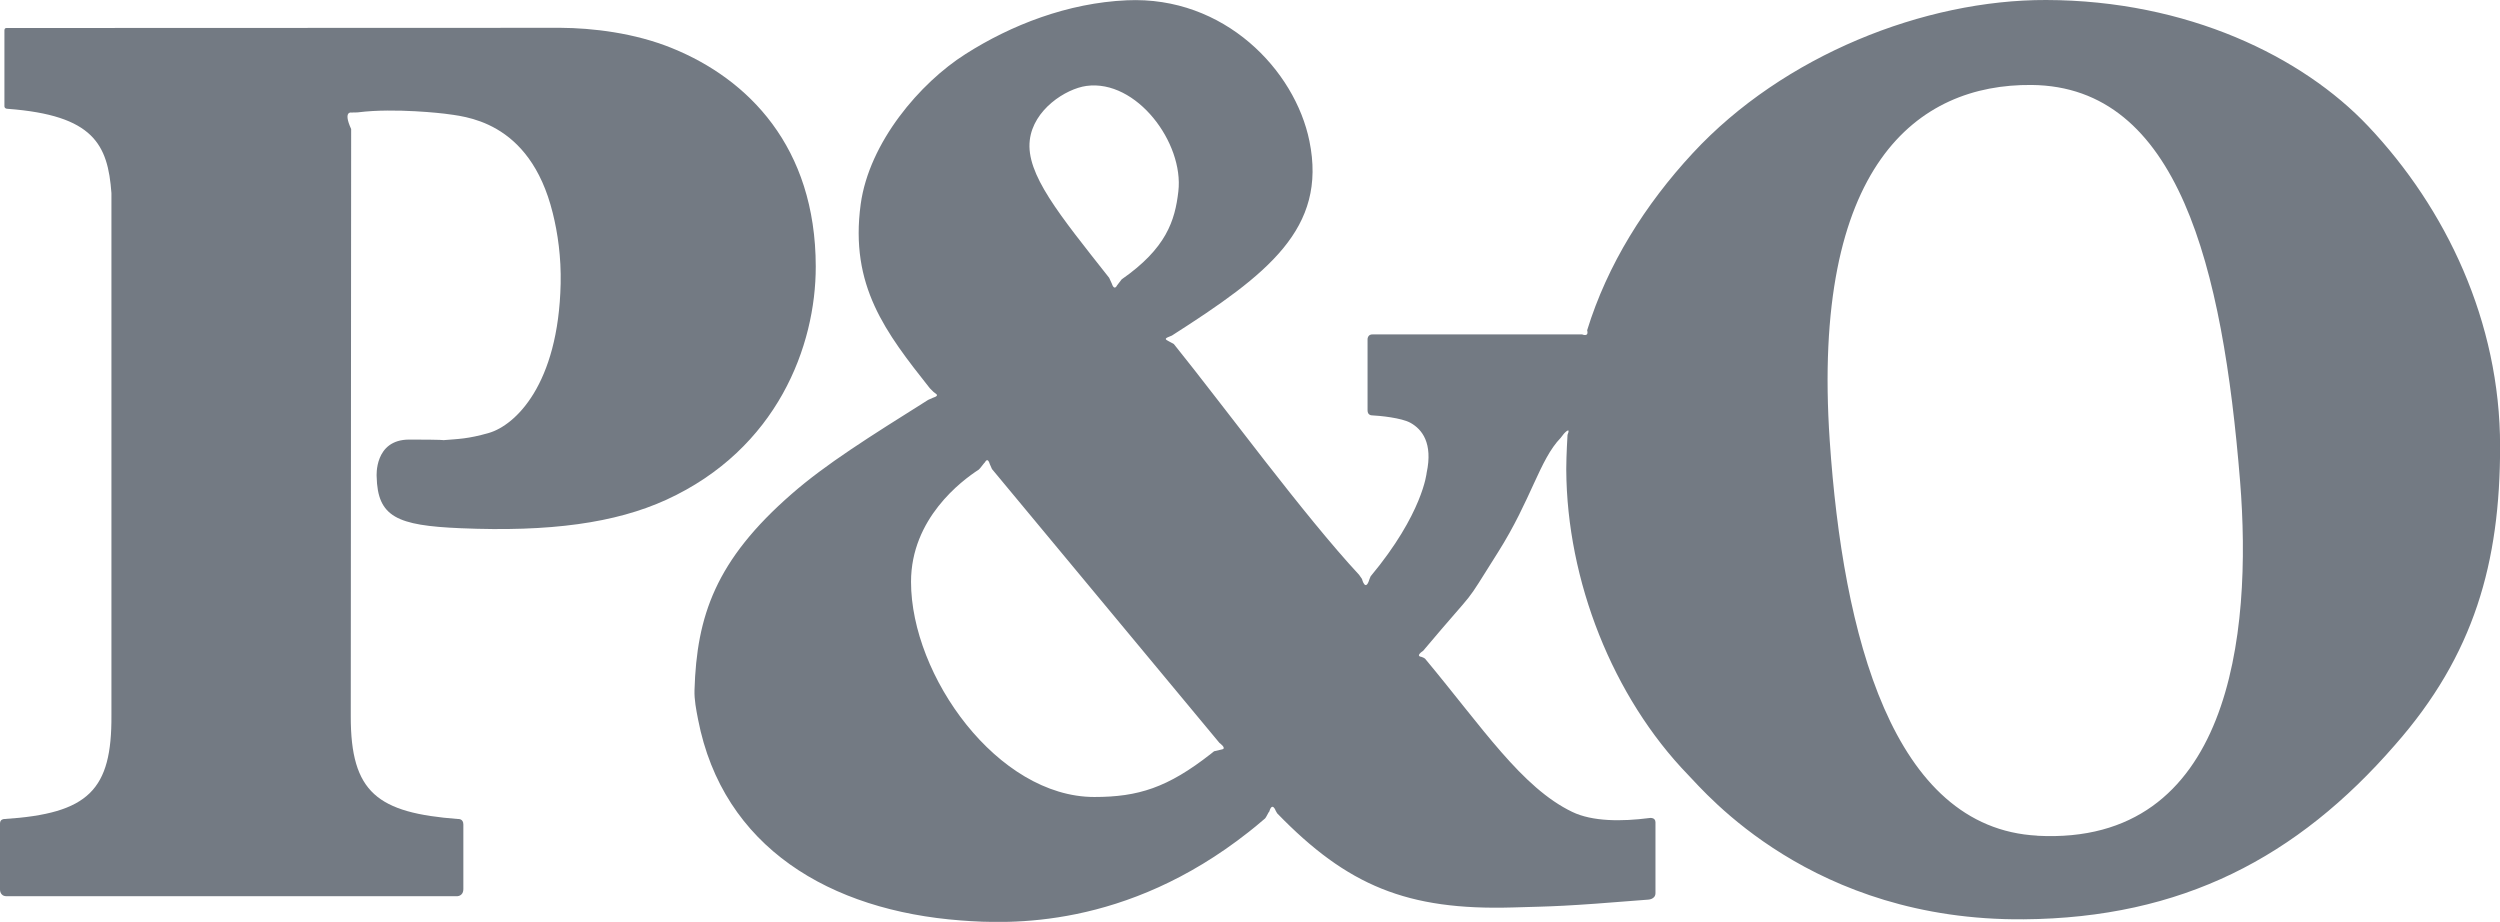 <?xml version="1.0" encoding="UTF-8"?>
<svg id="Layer_1" data-name="Layer 1" xmlns="http://www.w3.org/2000/svg" xmlns:xlink="http://www.w3.org/1999/xlink" viewBox="0 0 259.79 95.8">
  <defs>
    <style>
      .cls-1 {
        fill: none;
      }

      .cls-2 {
        fill: #737a83;
      }

      .cls-3 {
        clip-path: url(#clippath);
      }
    </style>
    <clipPath id="clippath">
      <rect class="cls-1" width="259.79" height="95.8"/>
    </clipPath>
  </defs>
  <g class="cls-3">
    <path class="cls-2" d="M36.45,74.38h0l.04-60.97c-.9-1.97.08-1.71.08-1.71.15-.03.52,0,.67-.03,3.83-.48,8.93.14,8.93.14,1.94.29,8.86.57,11.27,10.33.52,2.08.88,4.59.82,7.34-.23,10.51-4.73,14.72-7.46,15.51-2.19.63-3.18.62-4.73.75,0,0,.11-.06-3.55-.06s-3.38,3.85-3.38,3.85c.1,4.18,2.09,5.08,8.71,5.36,9.32.4,16.09-.54,21.38-2.95,11.56-5.29,15.55-16.02,15.54-24.24-.01-12.48-7.06-19.5-14.92-22.69-3.91-1.6-8.32-2.1-11.58-2.12l-57.53.02s-.28-.05-.28.24v7.85s-.05.31.36.31c8.91.67,10.39,3.7,10.76,8.76v54.26c.05,7.76-2.35,10.22-11.15,10.78,0,0-.43,0-.43.46v6.86s-.03.7.68.7h46.76s.71.06.71-.76v-6.69c0-.63-.54-.57-.54-.57-8.36-.64-11.18-2.71-11.16-10.7"/>
    <path class="cls-2" d="M127.01,77.87c.48-.12-.29-.67-.29-.67l-23.64-28.46s-.2-.46-.22-.5c-.23-.8-.5-.21-.5-.21-.08.05-.53.69-.65.77-1.78,1.15-7.04,5.08-7.04,11.66,0,9.78,9.01,22.36,19.05,22.36,4.56,0,7.62-.97,12.09-4.47.11-.1.23-.18.35-.28l.85-.2ZM115.57,29.58c.26.63.5.09.5.09l.49-.64c4.64-3.23,5.54-6.1,5.89-9.14.59-5.06-4.36-11.67-9.56-10.96-2.14.3-5.51,2.45-5.88,5.64-.41,3.51,3.02,7.67,8.25,14.3l.32.7ZM131.85,84.38c-.08.12-.29.58-.39.67-.82.71-1.18.99-1.72,1.42-12.78,10.07-24.91,9.56-29.88,9.18-13.57-1.02-24.74-7.57-27.32-20.89-.2-1.03-.4-2.05-.37-3.04.23-7.7,2.18-13.5,10.12-20.41,3.53-3.08,8-5.88,14.12-9.73.11-.08.43-.17.54-.25,0,0,.61-.16.36-.37-.02-.01-.29-.22-.3-.23l-.39-.39c-4.58-5.79-8.33-10.63-7.18-19.12.88-6.43,6.18-12.62,10.89-15.6C105.08,2.59,110.97.3,117.1.03c10.13-.46,17.47,7.25,18.97,14.63,1.86,9.11-4.36,13.86-14.29,20.21l-.36.15c-.43.17-.3.27.01.43.27.14.55.3.55.3,5.26,6.53,13.55,17.85,19.25,23.98.11.13.2.32.3.43,0,0,.36,1.43.78.02l.12-.29c5.43-6.52,5.82-10.75,5.82-10.75.67-3.11-.49-4.53-1.66-5.19-.95-.54-3.24-.75-4.05-.79,0,0-.44,0-.43-.53v-7.39s.01-.52.54-.49h21.76s.72.32.52-.43h0c2.1-6.82,6.02-13.06,10.97-18.4C185.32,5.75,199.97-.03,212.63,0c14.67.04,26.63,5.88,33.46,13.11,8.07,8.54,13.71,20.28,13.71,33.28,0,12.07-2.69,21.67-10.91,31.01-10.17,11.71-22.18,18-38.59,18.13-22.01.19-33.11-13.2-34.88-15.01-7.84-8.1-12.6-20.19-12.66-31.7,0-.1,0,0,0-.12,0-1.35.13-3.51.13-3.51.37-.9-.3-.2-.3-.2-.13.12-.29.38-.41.51-2.19,2.26-3.05,6.4-6.5,11.87-3.92,6.21-1.73,3.06-7.8,10.27,0,0-.84.52-.17.62.05,0,.34.14.37.18,5.99,7.19,10.06,13.41,15.3,15.93,2.09,1.01,5.14,1.01,8,.64,0,0,.63-.12.65.42v7.38c0,.67-.79.68-.79.68-9.05.73-9.64.68-14.04.81-10.97.32-17.19-2.26-24.48-9.78-.05-.05-.1-.21-.15-.26,0,0-.34-.95-.65.01l-.05.13ZM211.73,86.85c20.06,1.04,22.34-20.88,21.05-36.85-1.81-22.33-6.42-41.03-21.67-41.17-11.86-.11-22.92,8.35-20.97,36.99,1.37,20.13,6.5,40.24,21.59,41.02"/>
  </g>
</svg>